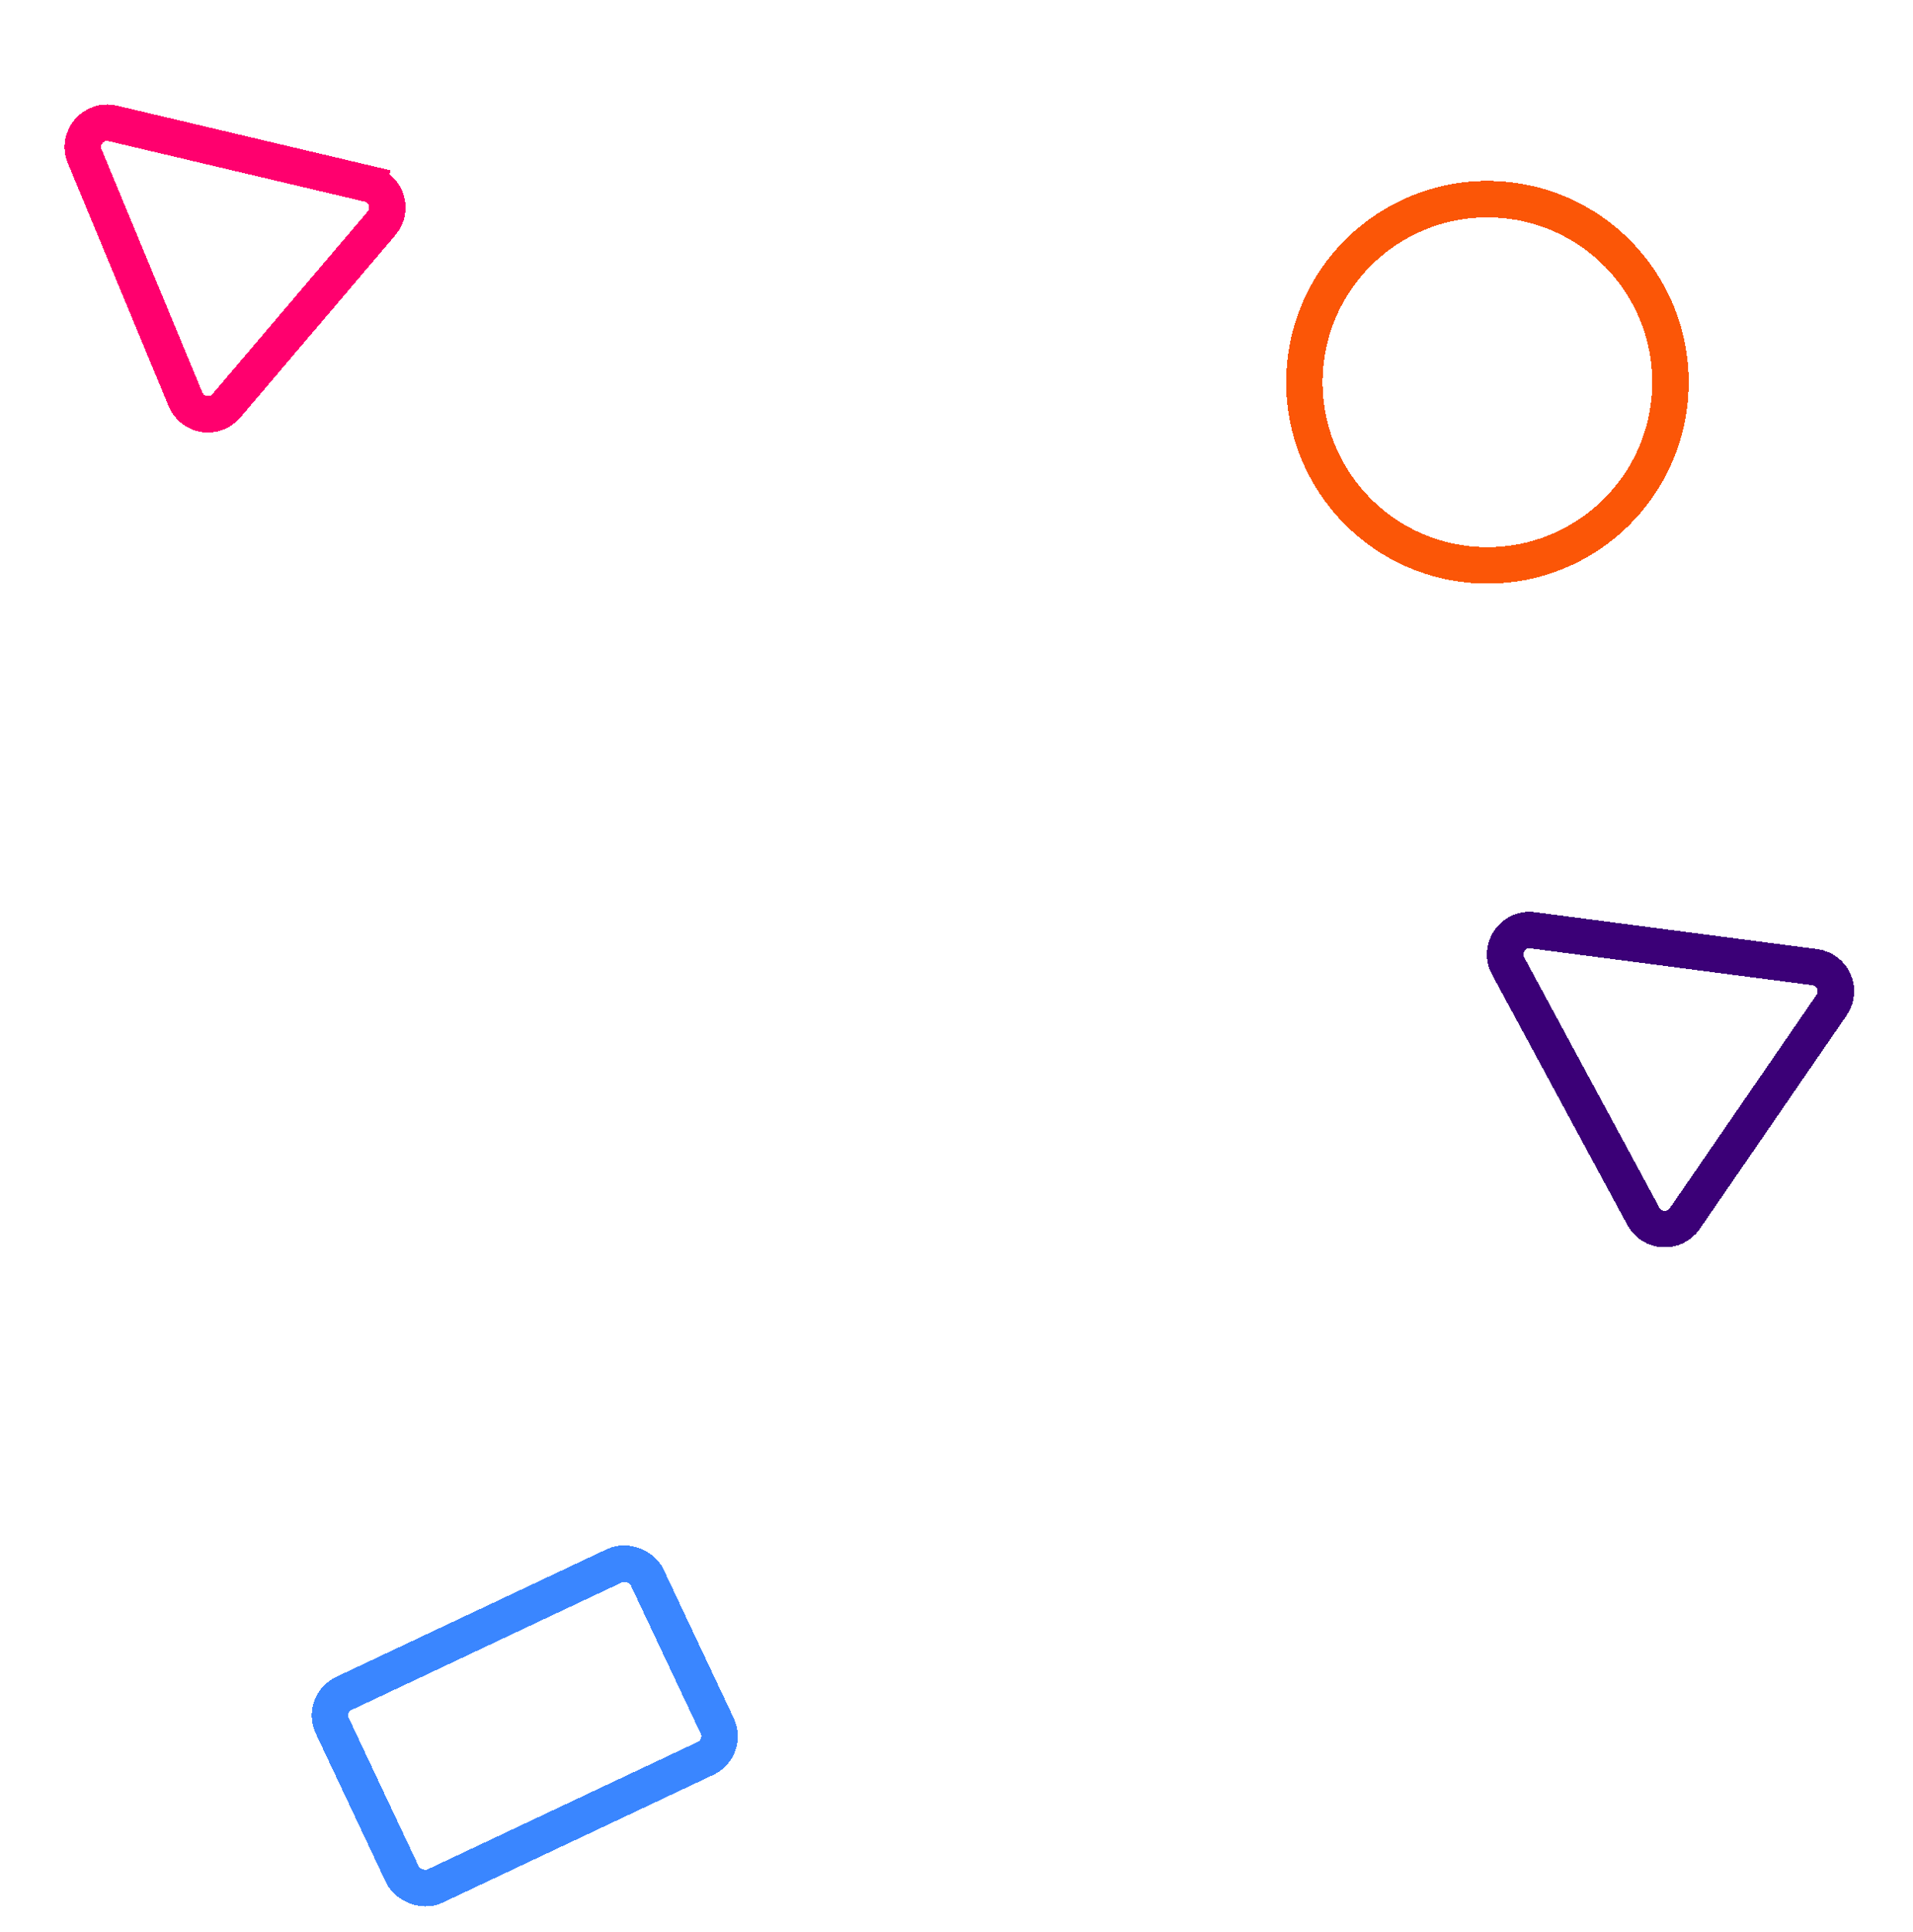 <svg width="315" height="318" viewBox="0 0 315 318" fill="none" xmlns="http://www.w3.org/2000/svg">
<g filter="url(#filter0_d_48_196)">
<path d="M60.704 26.269L60.014 29.189L60.704 26.269L18.565 16.308C15.389 15.558 12.7 18.72 13.95 21.734L30.544 61.729C31.689 64.49 35.349 65.065 37.285 62.788L62.831 32.753C64.768 30.476 63.614 26.957 60.704 26.269Z" stroke="#FF006E" stroke-width="6" shape-rendering="crispEdges"/>
</g>
<g filter="url(#filter1_d_48_196)">
<path d="M252.361 149.13C249.126 148.707 246.773 152.128 248.324 154.998L270.604 196.224C272.026 198.854 275.724 199.052 277.419 196.589L301.605 161.435C303.299 158.972 301.792 155.588 298.828 155.201L252.361 149.13Z" stroke="#3B0077" stroke-width="6" shape-rendering="crispEdges"/>
</g>
<g filter="url(#filter2_d_48_196)">
<rect x="53.007" y="276.461" width="57.317" height="35.08" rx="4" transform="rotate(-25.255 53.007 276.461)" stroke="#3A86FF" stroke-width="6" shape-rendering="crispEdges"/>
</g>
<g filter="url(#filter3_d_48_196)">
<circle cx="244.922" cy="58.922" r="30.138" transform="rotate(96.228 244.922 58.922)" stroke="#FB5607" stroke-width="6" shape-rendering="crispEdges"/>
</g>
<defs>
<filter id="filter0_d_48_196" x="6.631" y="13.193" width="64.158" height="62.005" filterUnits="userSpaceOnUse" color-interpolation-filters="sRGB">
<feFlood flood-opacity="0" result="BackgroundImageFix"/>
<feColorMatrix in="SourceAlpha" type="matrix" values="0 0 0 0 0 0 0 0 0 0 0 0 0 0 0 0 0 0 127 0" result="hardAlpha"/>
<feOffset dy="4"/>
<feGaussianBlur stdDeviation="2"/>
<feComposite in2="hardAlpha" operator="out"/>
<feColorMatrix type="matrix" values="0 0 0 0 0 0 0 0 0 0 0 0 0 0 0 0 0 0 0.25 0"/>
<feBlend mode="normal" in2="BackgroundImageFix" result="effect1_dropShadow_48_196"/>
<feBlend mode="normal" in="SourceGraphic" in2="effect1_dropShadow_48_196" result="shape"/>
</filter>
<filter id="filter1_d_48_196" x="240.829" y="146.093" width="68.488" height="63.229" filterUnits="userSpaceOnUse" color-interpolation-filters="sRGB">
<feFlood flood-opacity="0" result="BackgroundImageFix"/>
<feColorMatrix in="SourceAlpha" type="matrix" values="0 0 0 0 0 0 0 0 0 0 0 0 0 0 0 0 0 0 127 0" result="hardAlpha"/>
<feOffset dy="4"/>
<feGaussianBlur stdDeviation="2"/>
<feComposite in2="hardAlpha" operator="out"/>
<feColorMatrix type="matrix" values="0 0 0 0 0 0 0 0 0 0 0 0 0 0 0 0 0 0 0.25 0"/>
<feBlend mode="normal" in2="BackgroundImageFix" result="effect1_dropShadow_48_196"/>
<feBlend mode="normal" in="SourceGraphic" in2="effect1_dropShadow_48_196" result="shape"/>
</filter>
<filter id="filter2_d_48_196" x="47.329" y="250.329" width="78.16" height="67.536" filterUnits="userSpaceOnUse" color-interpolation-filters="sRGB">
<feFlood flood-opacity="0" result="BackgroundImageFix"/>
<feColorMatrix in="SourceAlpha" type="matrix" values="0 0 0 0 0 0 0 0 0 0 0 0 0 0 0 0 0 0 127 0" result="hardAlpha"/>
<feOffset dy="4"/>
<feGaussianBlur stdDeviation="2"/>
<feComposite in2="hardAlpha" operator="out"/>
<feColorMatrix type="matrix" values="0 0 0 0 0 0 0 0 0 0 0 0 0 0 0 0 0 0 0.25 0"/>
<feBlend mode="normal" in2="BackgroundImageFix" result="effect1_dropShadow_48_196"/>
<feBlend mode="normal" in="SourceGraphic" in2="effect1_dropShadow_48_196" result="shape"/>
</filter>
<filter id="filter3_d_48_196" x="207.781" y="25.781" width="74.281" height="74.281" filterUnits="userSpaceOnUse" color-interpolation-filters="sRGB">
<feFlood flood-opacity="0" result="BackgroundImageFix"/>
<feColorMatrix in="SourceAlpha" type="matrix" values="0 0 0 0 0 0 0 0 0 0 0 0 0 0 0 0 0 0 127 0" result="hardAlpha"/>
<feOffset dy="4"/>
<feGaussianBlur stdDeviation="2"/>
<feComposite in2="hardAlpha" operator="out"/>
<feColorMatrix type="matrix" values="0 0 0 0 0 0 0 0 0 0 0 0 0 0 0 0 0 0 0.25 0"/>
<feBlend mode="normal" in2="BackgroundImageFix" result="effect1_dropShadow_48_196"/>
<feBlend mode="normal" in="SourceGraphic" in2="effect1_dropShadow_48_196" result="shape"/>
</filter>
</defs>
</svg>
